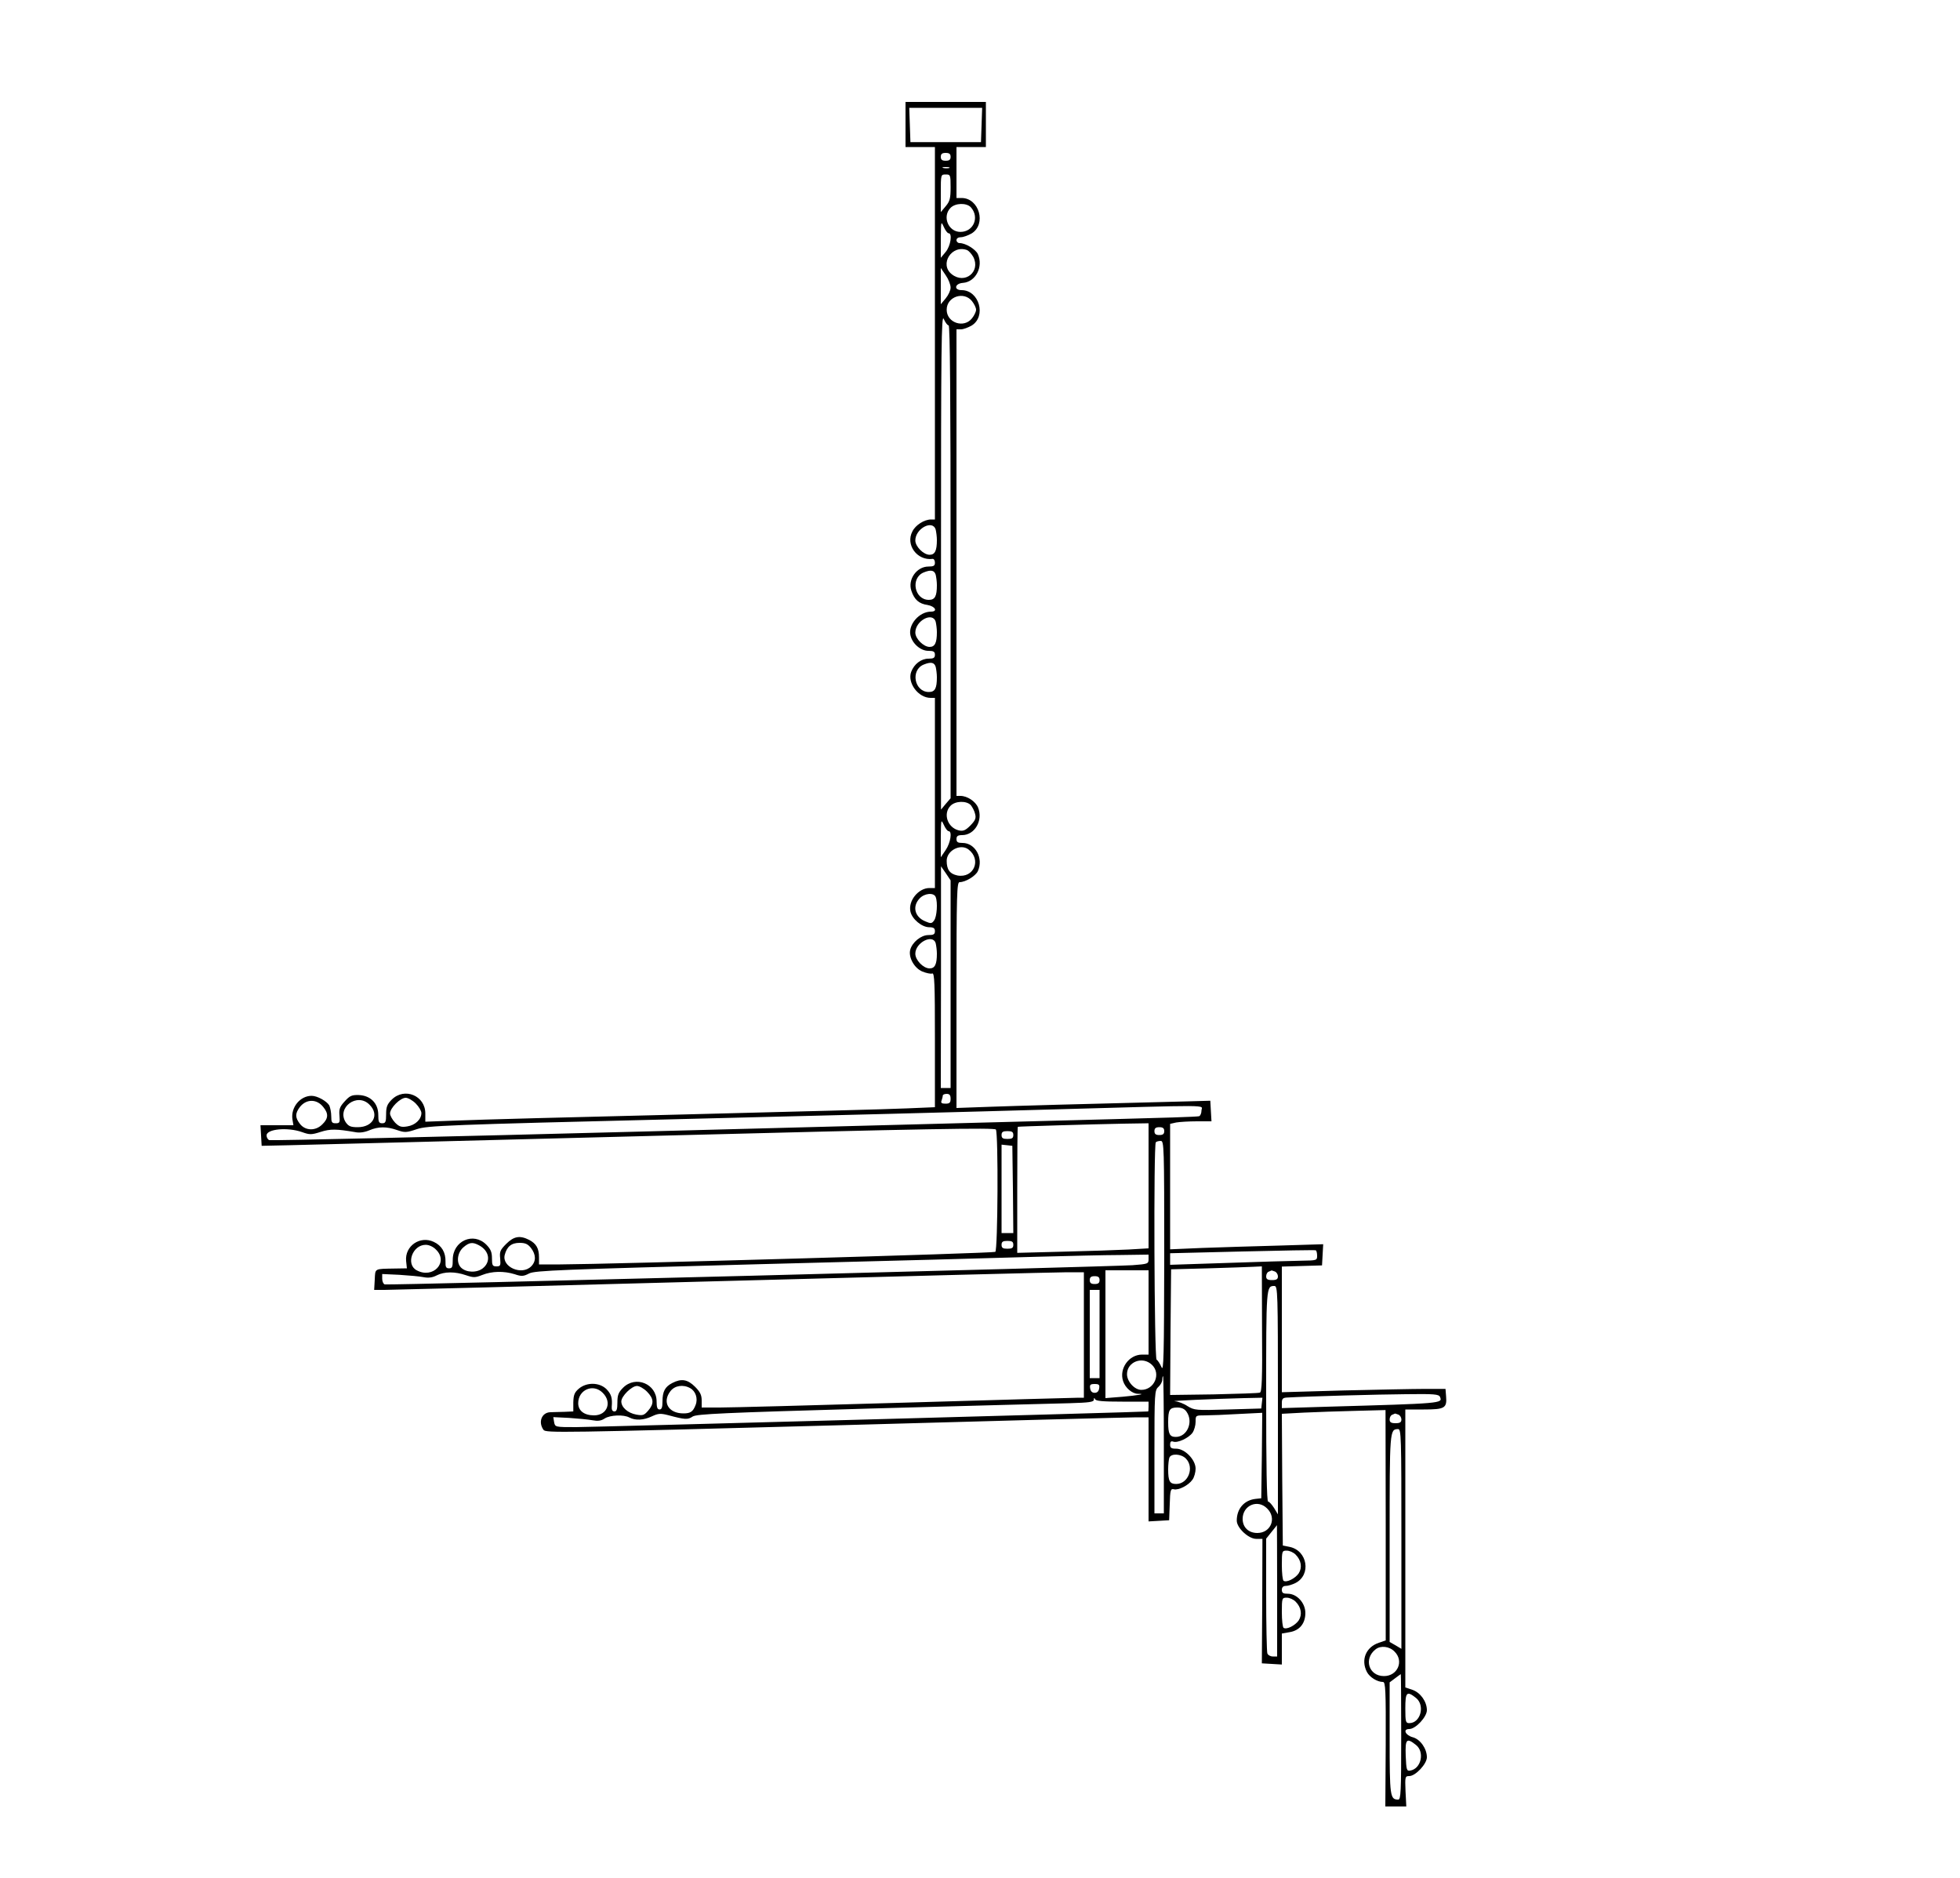 <svg preserveAspectRatio="xMidYMid meet" viewBox="0 0 1000 958" height="958pt" width="1000pt" xmlns="http://www.w3.org/2000/svg" version="1.0">

<g stroke="none" fill="#000000" transform="translate(0,958) scale(0.1,-0.1)">
<path d="M4620 8945 l0 -115 75 0 75 0 0 -950 0 -950 -20 0 c-34 0 -79 -28
-95 -61 -36 -68 24 -150 103 -140 6 1 12 -7 12 -19 0 -16 -6 -20 -33 -20 -60
0 -107 -66 -87 -124 15 -45 39 -66 82 -72 40 -7 54 -34 18 -34 -60 0 -117 -66
-105 -120 9 -43 52 -80 91 -80 27 0 34 -4 34 -20 0 -16 -7 -20 -33 -20 -37 0
-73 -27 -88 -67 -21 -56 36 -133 99 -133 l22 0 0 -485 0 -485 -28 0 c-56 0
-109 -65 -97 -120 8 -38 58 -80 96 -80 22 0 29 -5 29 -20 0 -16 -7 -20 -34
-20 -37 0 -82 -37 -92 -75 -10 -39 21 -94 62 -111 20 -8 43 -13 50 -10 12 5
14 -50 14 -338 l0 -344 -142 -6 c-79 -4 -591 -17 -1138 -31 -547 -13 -1068
-27 -1157 -31 l-163 -6 0 42 c0 91 -106 135 -171 71 -24 -24 -29 -38 -29 -75
0 -39 -3 -46 -20 -46 -17 0 -20 7 -20 43 0 59 -40 99 -100 101 -36 1 -46 -4
-72 -33 -25 -27 -29 -40 -26 -72 3 -35 1 -39 -19 -39 -20 0 -23 5 -23 36 0 19
-5 44 -10 55 -13 22 -61 49 -90 49 -59 0 -107 -59 -98 -120 l5 -30 -84 0 -84
0 3 -52 3 -53 140 3 c77 2 918 23 1869 48 1384 36 1731 42 1737 32 13 -21 10
-616 -3 -624 -10 -7 -1972 -63 -2220 -64 l-108 0 0 36 c0 46 -14 70 -50 89
-47 24 -78 19 -117 -20 -31 -31 -35 -40 -31 -75 3 -36 1 -40 -19 -40 -20 0
-23 5 -23 41 0 31 -6 47 -29 70 -66 66 -171 19 -171 -77 0 -37 -3 -44 -19 -44
-15 0 -19 7 -18 34 1 47 -19 82 -60 101 -70 33 -148 -21 -141 -97 l4 -38 -61
-1 c-107 -2 -100 2 -103 -56 l-3 -53 53 0 c29 0 805 20 1723 45 919 25 1709
45 1758 45 l87 0 0 -320 0 -320 -27 0 c-16 0 -413 -11 -883 -25 -470 -14 -897
-25 -947 -25 l-93 0 0 36 c0 28 -8 44 -34 70 -38 38 -70 43 -116 19 -37 -19
-50 -43 -50 -94 0 -30 -4 -41 -15 -41 -11 0 -15 11 -15 41 0 90 -107 134 -171
70 -24 -24 -29 -38 -29 -75 0 -35 -4 -46 -15 -46 -10 0 -15 8 -14 23 4 46 -2
65 -27 91 -36 35 -101 36 -141 2 -22 -19 -27 -32 -28 -70 l0 -46 -45 -2 c-25
0 -58 -2 -73 -2 -44 -2 -62 -51 -34 -90 12 -16 84 -15 1487 23 811 23 1503 41
1538 41 l62 0 0 -266 0 -265 53 3 52 3 3 81 c2 74 5 81 21 77 24 -6 75 20 95
49 9 12 16 38 16 56 0 46 -55 102 -99 102 -25 0 -31 4 -31 21 0 15 5 19 16 15
22 -8 78 18 98 45 9 13 16 38 16 56 0 33 0 33 48 33 27 0 104 3 171 7 l121 6
-2 -218 -3 -218 -28 -3 c-59 -6 -97 -50 -97 -111 0 -37 60 -93 99 -93 l32 0
-1 -317 -2 -318 51 -3 51 -3 0 79 0 79 39 7 c51 8 81 44 81 98 0 51 -43 98
-89 98 -24 0 -31 4 -31 20 0 13 7 20 20 20 12 0 34 7 50 15 81 42 61 165 -30
184 l-35 7 -3 336 -2 336 112 6 c62 3 181 7 265 9 l152 4 1 -588 0 -587 -35
-12 c-66 -22 -93 -87 -61 -149 14 -27 53 -51 82 -51 13 0 15 -42 14 -317 l-2
-318 54 0 53 0 -4 78 c-3 74 -2 77 19 77 32 0 90 62 90 96 0 44 -34 92 -72
102 -38 10 -52 42 -18 42 33 0 90 62 90 96 0 44 -33 90 -74 104 l-36 12 0 709
0 709 94 0 c107 0 119 7 114 67 l-3 38 -105 0 c-58 0 -246 -4 -417 -8 l-313
-9 0 321 0 320 103 3 102 3 3 54 3 54 -228 -7 c-125 -3 -301 -9 -390 -12
l-163 -7 0 320 0 320 31 7 c17 3 65 6 106 6 l74 0 -3 52 -3 53 -105 -3 c-572
-14 -882 -23 -1022 -28 l-168 -6 0 576 c0 521 2 576 16 576 30 0 81 31 93 56
30 66 -13 144 -78 144 -24 0 -31 4 -31 20 0 15 7 20 29 20 64 0 108 75 81 141
-13 31 -55 59 -90 59 l-20 0 0 1190 0 1190 23 0 c12 0 36 9 54 19 77 47 39
181 -51 181 -41 0 -35 34 7 37 65 5 105 82 76 147 -12 25 -63 56 -93 56 -9 0
-16 7 -16 15 0 9 9 15 23 15 12 0 36 9 54 19 77 47 39 181 -51 181 l-26 0 0
130 0 130 75 0 75 0 0 115 0 115 -205 0 -205 0 0 -115z m388 -2 l-3 -88 -180
0 -180 0 -3 88 -3 87 186 0 186 0 -3 -87z m-158 -163 c0 -15 -7 -20 -25 -20
-18 0 -25 5 -25 20 0 15 7 20 25 20 18 0 25 -5 25 -20z m-7 -57 c-7 -2 -21 -2
-30 0 -10 3 -4 5 12 5 17 0 24 -2 18 -5z m7 -99 c0 -56 -4 -71 -25 -96 l-25
-30 0 96 c0 96 0 96 25 96 24 0 25 -2 25 -66z m103 -101 c46 -51 14 -126 -53
-126 -62 0 -94 79 -50 123 25 25 81 26 103 3z m-113 -133 c20 0 10 -65 -15
-95 l-25 -30 0 95 c1 91 1 94 15 63 8 -18 19 -33 25 -33z m95 -86 c8 -4 22
-19 31 -35 38 -75 -43 -141 -110 -88 -65 51 0 153 79 123z m-85 -191 c0 -14
-11 -38 -25 -55 l-25 -30 0 93 0 92 25 -37 c14 -20 25 -48 25 -63z m109 -69
c12 -15 21 -34 21 -44 0 -10 -9 -29 -21 -44 -41 -52 -129 -23 -129 44 0 67 88
96 129 44z m-119 -124 c7 0 10 -372 10 -1206 l0 -1206 -25 -29 -24 -29 0 1267
c0 1098 2 1264 14 1236 8 -18 19 -33 25 -33z m-66 -1042 c3 -13 6 -36 6 -53 0
-54 -10 -75 -37 -75 -31 0 -73 42 -73 73 0 61 89 108 104 55z m0 -230 c3 -13
6 -36 6 -53 0 -57 -10 -75 -41 -75 -74 0 -95 112 -26 140 37 15 54 11 61 -12z
m0 -240 c3 -13 6 -36 6 -53 0 -54 -10 -75 -37 -75 -31 0 -73 42 -73 73 0 61
89 108 104 55z m0 -230 c3 -13 6 -36 6 -53 0 -57 -10 -75 -41 -75 -74 0 -95
112 -26 140 37 15 54 11 61 -12z m179 -705 c8 -10 19 -30 22 -45 6 -22 1 -33
-24 -59 -25 -25 -37 -30 -59 -25 -58 14 -82 86 -42 126 25 25 81 26 103 3z
m-113 -133 c19 0 10 -59 -15 -96 l-25 -37 0 99 c1 94 1 97 15 67 8 -18 19 -33
25 -33z m101 -93 c68 -52 28 -148 -56 -133 -39 8 -55 30 -55 75 0 52 70 89
111 58z m-91 -687 l0 -530 -25 0 -25 0 1 565 0 566 25 -36 24 -36 0 -529z
m-76 444 c11 -28 6 -100 -8 -119 -12 -17 -17 -17 -45 -5 -54 22 -68 76 -29
117 25 27 73 31 82 7z m0 -236 c3 -13 6 -36 6 -53 0 -54 -10 -75 -37 -75 -32
0 -73 42 -73 75 0 57 90 103 104 53z m76 -793 c0 -20 -5 -25 -26 -25 -20 0
-25 4 -20 16 3 9 6 20 6 25 0 5 9 9 20 9 15 0 20 -7 20 -25z m-2729 -24 c16
-16 29 -38 29 -49 0 -32 -32 -62 -72 -68 -30 -5 -41 -2 -62 19 -14 15 -26 36
-26 47 0 28 52 80 80 80 12 0 35 -13 51 -29z m-471 -19 c27 -33 25 -58 -5 -87
-34 -35 -86 -34 -114 1 -26 33 -26 54 -1 87 33 42 87 42 120 -1z m235 13 c52
-51 19 -115 -60 -115 -36 0 -47 5 -61 25 -48 74 58 154 121 90z m4245 -30 c0
-14 -6 -27 -12 -29 -7 -3 -204 -9 -438 -15 -234 -6 -1295 -34 -2358 -62 -1064
-28 -1940 -48 -1948 -45 -8 3 -14 14 -14 24 0 33 107 43 181 17 39 -14 48 -14
95 1 50 16 81 15 175 -1 23 -5 49 -1 73 9 47 20 89 20 143 1 38 -13 46 -13
100 5 54 18 145 22 1333 51 701 17 1552 39 1890 49 865 24 780 25 780 -5z
m-270 -384 l0 -319 -102 -6 c-57 -3 -208 -8 -335 -11 l-233 -6 0 321 c0 176 1
321 3 322 3 2 380 13 540 16 l127 2 0 -319z m80 279 c0 -15 -7 -20 -25 -20
-18 0 -25 5 -25 20 0 15 7 20 25 20 18 0 25 -5 25 -20z m-770 -20 c0 -16 -7
-20 -30 -20 -23 0 -30 4 -30 20 0 16 7 20 30 20 23 0 30 -4 30 -20z m770 -622
c-1 -509 -3 -589 -14 -562 -8 18 -19 35 -25 38 -12 8 -16 1097 -4 1109 3 4 15
7 25 7 17 0 18 -24 18 -592z m-772 345 l2 -223 -30 0 -30 0 0 226 0 225 28 -3
27 -3 3 -222z m2 -283 c0 -16 -7 -20 -30 -20 -23 0 -30 4 -30 20 0 16 7 20 30
20 23 0 30 -4 30 -20z m-2727 -2 c54 -28 63 -84 20 -118 -31 -24 -85 -22 -111
4 -25 25 -19 76 12 103 30 26 47 28 79 11z m266 -14 c26 -34 27 -68 1 -94 -48
-48 -150 -3 -135 58 11 43 34 62 76 62 29 0 42 -6 58 -26z m-484 -9 c65 -64
-16 -150 -99 -105 -57 30 -22 130 46 130 17 0 39 -10 53 -25z m4495 -31 c0
-23 -2 -24 -77 -25 -90 -2 -169 -4 -460 -14 l-213 -7 0 30 0 29 368 9 c202 5
370 8 375 6 4 -2 7 -14 7 -28z m-860 -18 c0 -23 -4 -24 -82 -30 -127 -8 -3801
-103 -3815 -98 -7 2 -13 15 -13 29 l0 24 87 -4 c49 -3 104 -8 124 -12 25 -5
46 -2 67 9 39 20 94 20 149 1 39 -13 47 -13 83 1 50 20 111 21 166 4 35 -12
45 -11 74 4 30 15 162 20 1170 47 624 16 1263 33 1420 38 157 4 349 9 428 9
l142 2 0 -24z m579 -356 c2 -254 -1 -321 -11 -324 -7 -3 -113 -6 -236 -9
l-222 -3 2 320 3 321 190 5 c105 3 209 7 231 8 l42 2 1 -320z m-579 85 l0
-215 -33 0 c-67 0 -118 -71 -97 -135 11 -35 47 -65 76 -65 45 0 0 -8 -78 -15
l-88 -7 0 326 0 326 110 0 110 0 0 -215z m644 209 c9 -3 16 -15 16 -25 0 -14
-7 -19 -30 -19 -23 0 -30 5 -30 19 0 11 6 22 13 24 6 3 13 6 14 6 1 1 8 -2 17
-5z m-894 -44 c0 -15 -7 -20 -25 -20 -18 0 -25 5 -25 20 0 15 7 20 25 20 18 0
25 -5 25 -20z m910 -612 l0 -583 -20 33 c-11 17 -24 32 -30 32 -7 0 -10 181
-10 538 0 561 0 562 42 562 17 0 18 -30 18 -582z m-910 337 l0 -225 -25 0 -25
0 0 225 0 225 25 0 25 0 0 -225z m267 -157 c48 -45 13 -128 -54 -128 -34 0
-73 42 -73 80 0 63 79 94 127 48z m61 -408 l0 -350 -24 0 -24 0 0 313 c0 301
1 315 20 332 11 10 20 26 20 37 0 10 2 18 4 18 2 0 4 -157 4 -350z m-330 288
c-2 -15 -10 -23 -23 -23 -13 0 -21 8 -23 23 -3 18 1 22 23 22 22 0 26 -4 23
-22z m-2307 -17 c35 -36 37 -61 6 -97 -21 -24 -28 -26 -61 -20 -43 8 -76 37
-76 67 0 27 53 79 80 79 12 0 35 -13 51 -29z m220 18 c28 -15 41 -53 28 -86
-13 -34 -26 -43 -62 -43 -77 0 -110 58 -66 114 22 28 64 35 100 15z m-446 -24
c49 -48 23 -115 -44 -115 -51 0 -81 24 -81 62 0 69 77 102 125 53z m4272 -21
c13 -33 17 -33 -579 -50 l-228 -7 0 26 c0 22 5 27 28 28 103 6 465 16 605 17
144 2 168 0 174 -14z m-1621 -24 l134 0 0 -25 c0 -14 -1 -25 -2 -25 -16 -3
-2841 -80 -2919 -80 -107 0 -107 0 -112 26 l-4 25 81 -4 c44 -3 98 -8 119 -12
27 -5 44 -3 62 9 28 18 97 21 126 5 31 -16 73 -14 115 6 32 15 44 16 83 6 86
-23 100 -24 125 -7 21 13 147 19 913 41 488 13 943 26 1010 27 101 3 123 6
124 18 0 10 2 11 6 3 3 -10 41 -13 139 -13z m712 -7 l-3 -28 -170 -5 c-164 -5
-171 -4 -206 17 -19 13 -48 24 -65 25 -30 2 195 12 354 16 l93 2 -3 -27z
m-384 -45 c36 -51 3 -128 -55 -128 -31 0 -39 15 -39 75 0 63 7 75 46 75 23 0
38 -7 48 -22z m1080 -14 c9 -3 16 -15 16 -25 0 -14 -7 -19 -30 -19 -23 0 -30
5 -30 19 0 11 6 22 13 24 6 3 13 6 14 6 1 1 8 -2 17 -5z m16 -635 l0 -560 -30
18 -30 17 0 529 c0 552 0 556 43 557 16 0 17 -33 17 -561z m-1100 411 c45 -45
13 -130 -49 -130 -33 0 -41 14 -41 75 0 24 3 50 6 59 9 23 60 20 84 -4z m415
-255 c50 -49 19 -125 -50 -125 -45 0 -75 29 -75 72 0 69 77 102 125 53z m51
-420 l0 -335 -22 0 c-12 0 -25 7 -28 16 -3 9 -6 144 -6 300 l0 285 28 35 c15
18 27 34 27 34 0 0 1 -151 1 -335z m94 185 c29 -29 35 -66 16 -96 -18 -26 -61
-48 -77 -38 -5 3 -9 39 -9 80 0 72 1 74 25 74 14 0 34 -9 45 -20z m0 -240 c29
-29 35 -66 16 -96 -18 -26 -61 -48 -77 -38 -5 3 -9 39 -9 80 0 72 1 74 25 74
14 0 34 -9 45 -20z m505 -255 c49 -48 16 -125 -54 -125 -78 0 -105 89 -42 137
26 20 70 15 96 -12z m34 -435 c0 -281 -2 -320 -15 -320 -42 0 -44 16 -44 313
l0 285 28 21 c15 11 28 21 29 21 1 0 2 -144 2 -320z m75 199 c48 -38 24 -129
-34 -129 -18 0 -20 7 -20 75 0 83 7 91 54 54z m0 -240 c46 -36 27 -122 -29
-131 -18 -3 -20 3 -23 75 -3 86 4 94 52 56z"></path>
</g>
</svg>
